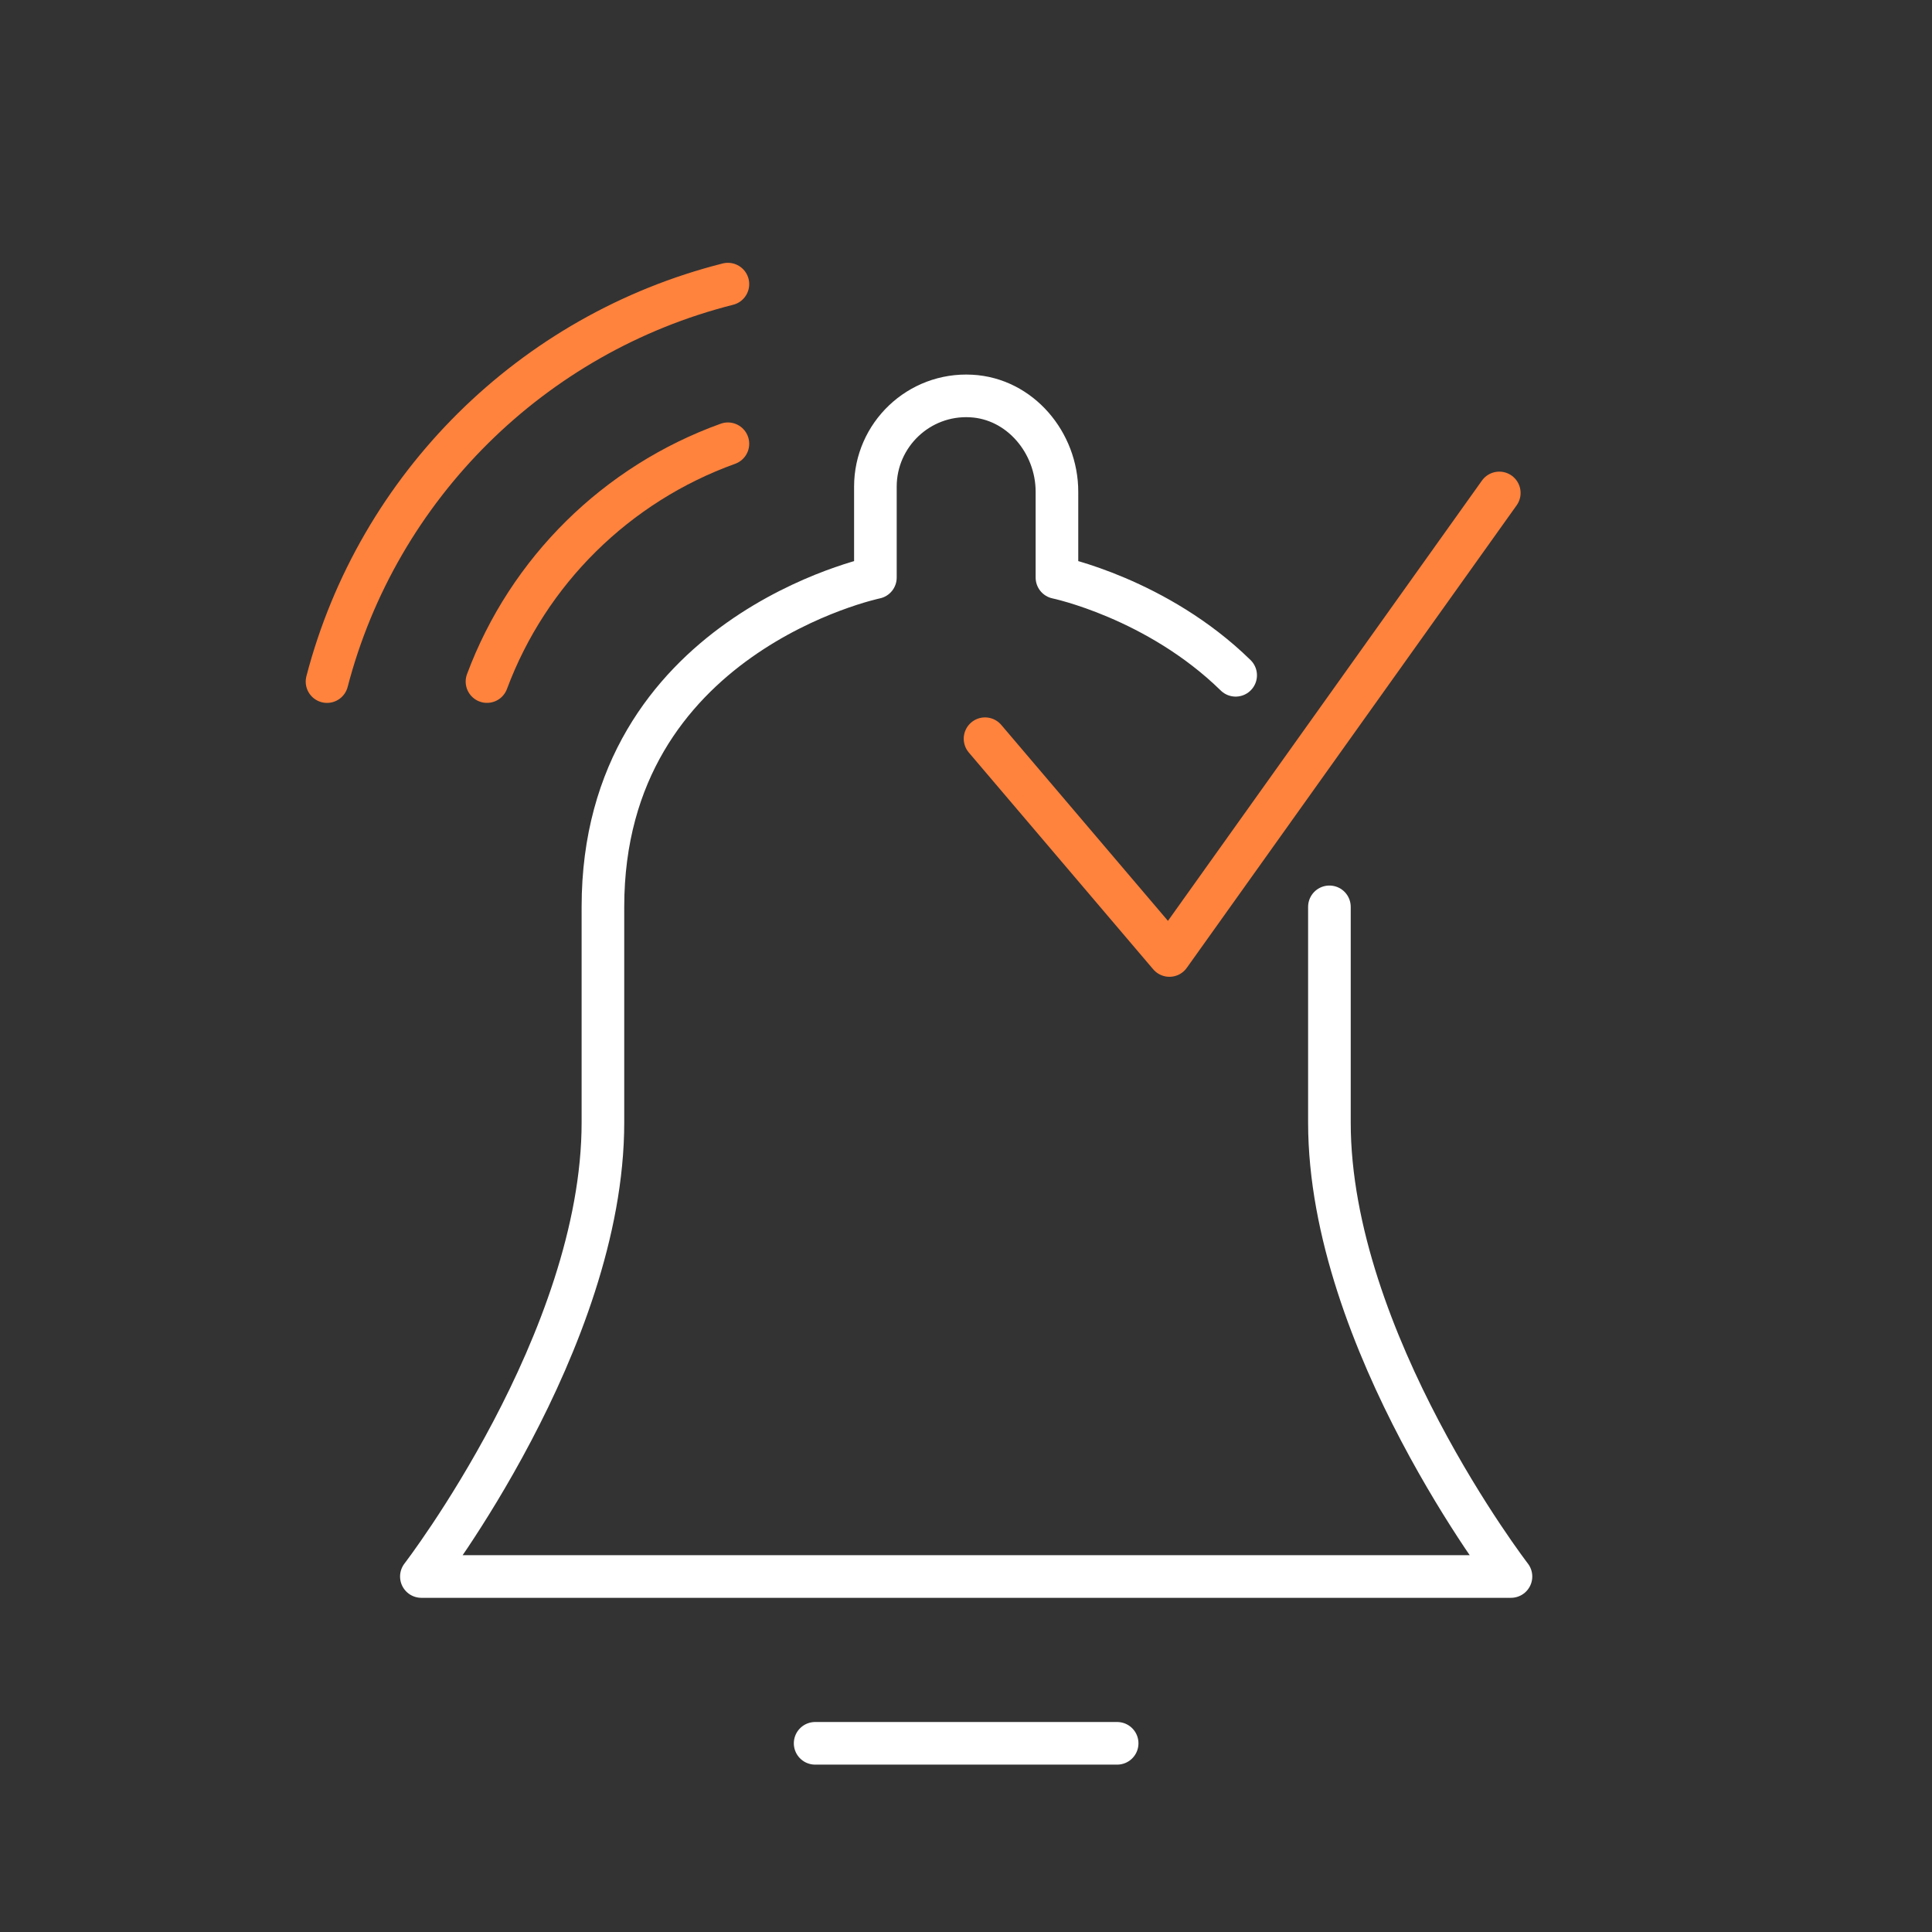 <svg width="68" height="68" viewBox="0 0 68 68" fill="none" xmlns="http://www.w3.org/2000/svg">
<rect x="0" y="0" width="68" height="68" fill="#333333" stroke="none"/>
<path d="M34.67 26L41.16 33.63L52.77 17.35" stroke="#FF823D" stroke-width="1.5" stroke-miterlimit="10" stroke-linecap="round" stroke-linejoin="round"/>
<path d="M17.14 23.989C18.59 20.099 21.7 17.029 25.62 15.619" stroke="#FF823D" stroke-width="1.5" stroke-miterlimit="10" stroke-linecap="round" stroke-linejoin="round"/>
<path d="M25.62 10C18.73 11.74 13.3 17.12 11.51 23.99" stroke="#FF823D" stroke-width="1.5" stroke-miterlimit="10" stroke-linecap="round" stroke-linejoin="round"/>
<path d="M43.491 23.768C40.721 21.058 37.201 20.328 37.201 20.328V17.308C37.201 15.578 35.901 14.028 34.181 13.938C32.341 13.838 30.811 15.308 30.811 17.128V20.328C30.811 20.328 21.221 22.328 21.221 31.918C21.221 38.308 21.221 36.308 21.221 39.508C21.221 47.188 14.831 55.488 14.831 55.488H53.181C53.181 55.488 46.791 47.188 46.791 39.508C46.791 36.308 46.791 38.308 46.791 31.918" stroke="white" stroke-width="1.5" stroke-miterlimit="10" stroke-linecap="round" stroke-linejoin="round"/>
<path d="M28.69 61.359H39.32" stroke="white" stroke-width="1.5" stroke-miterlimit="10" stroke-linecap="round" stroke-linejoin="round"/>
</svg>
